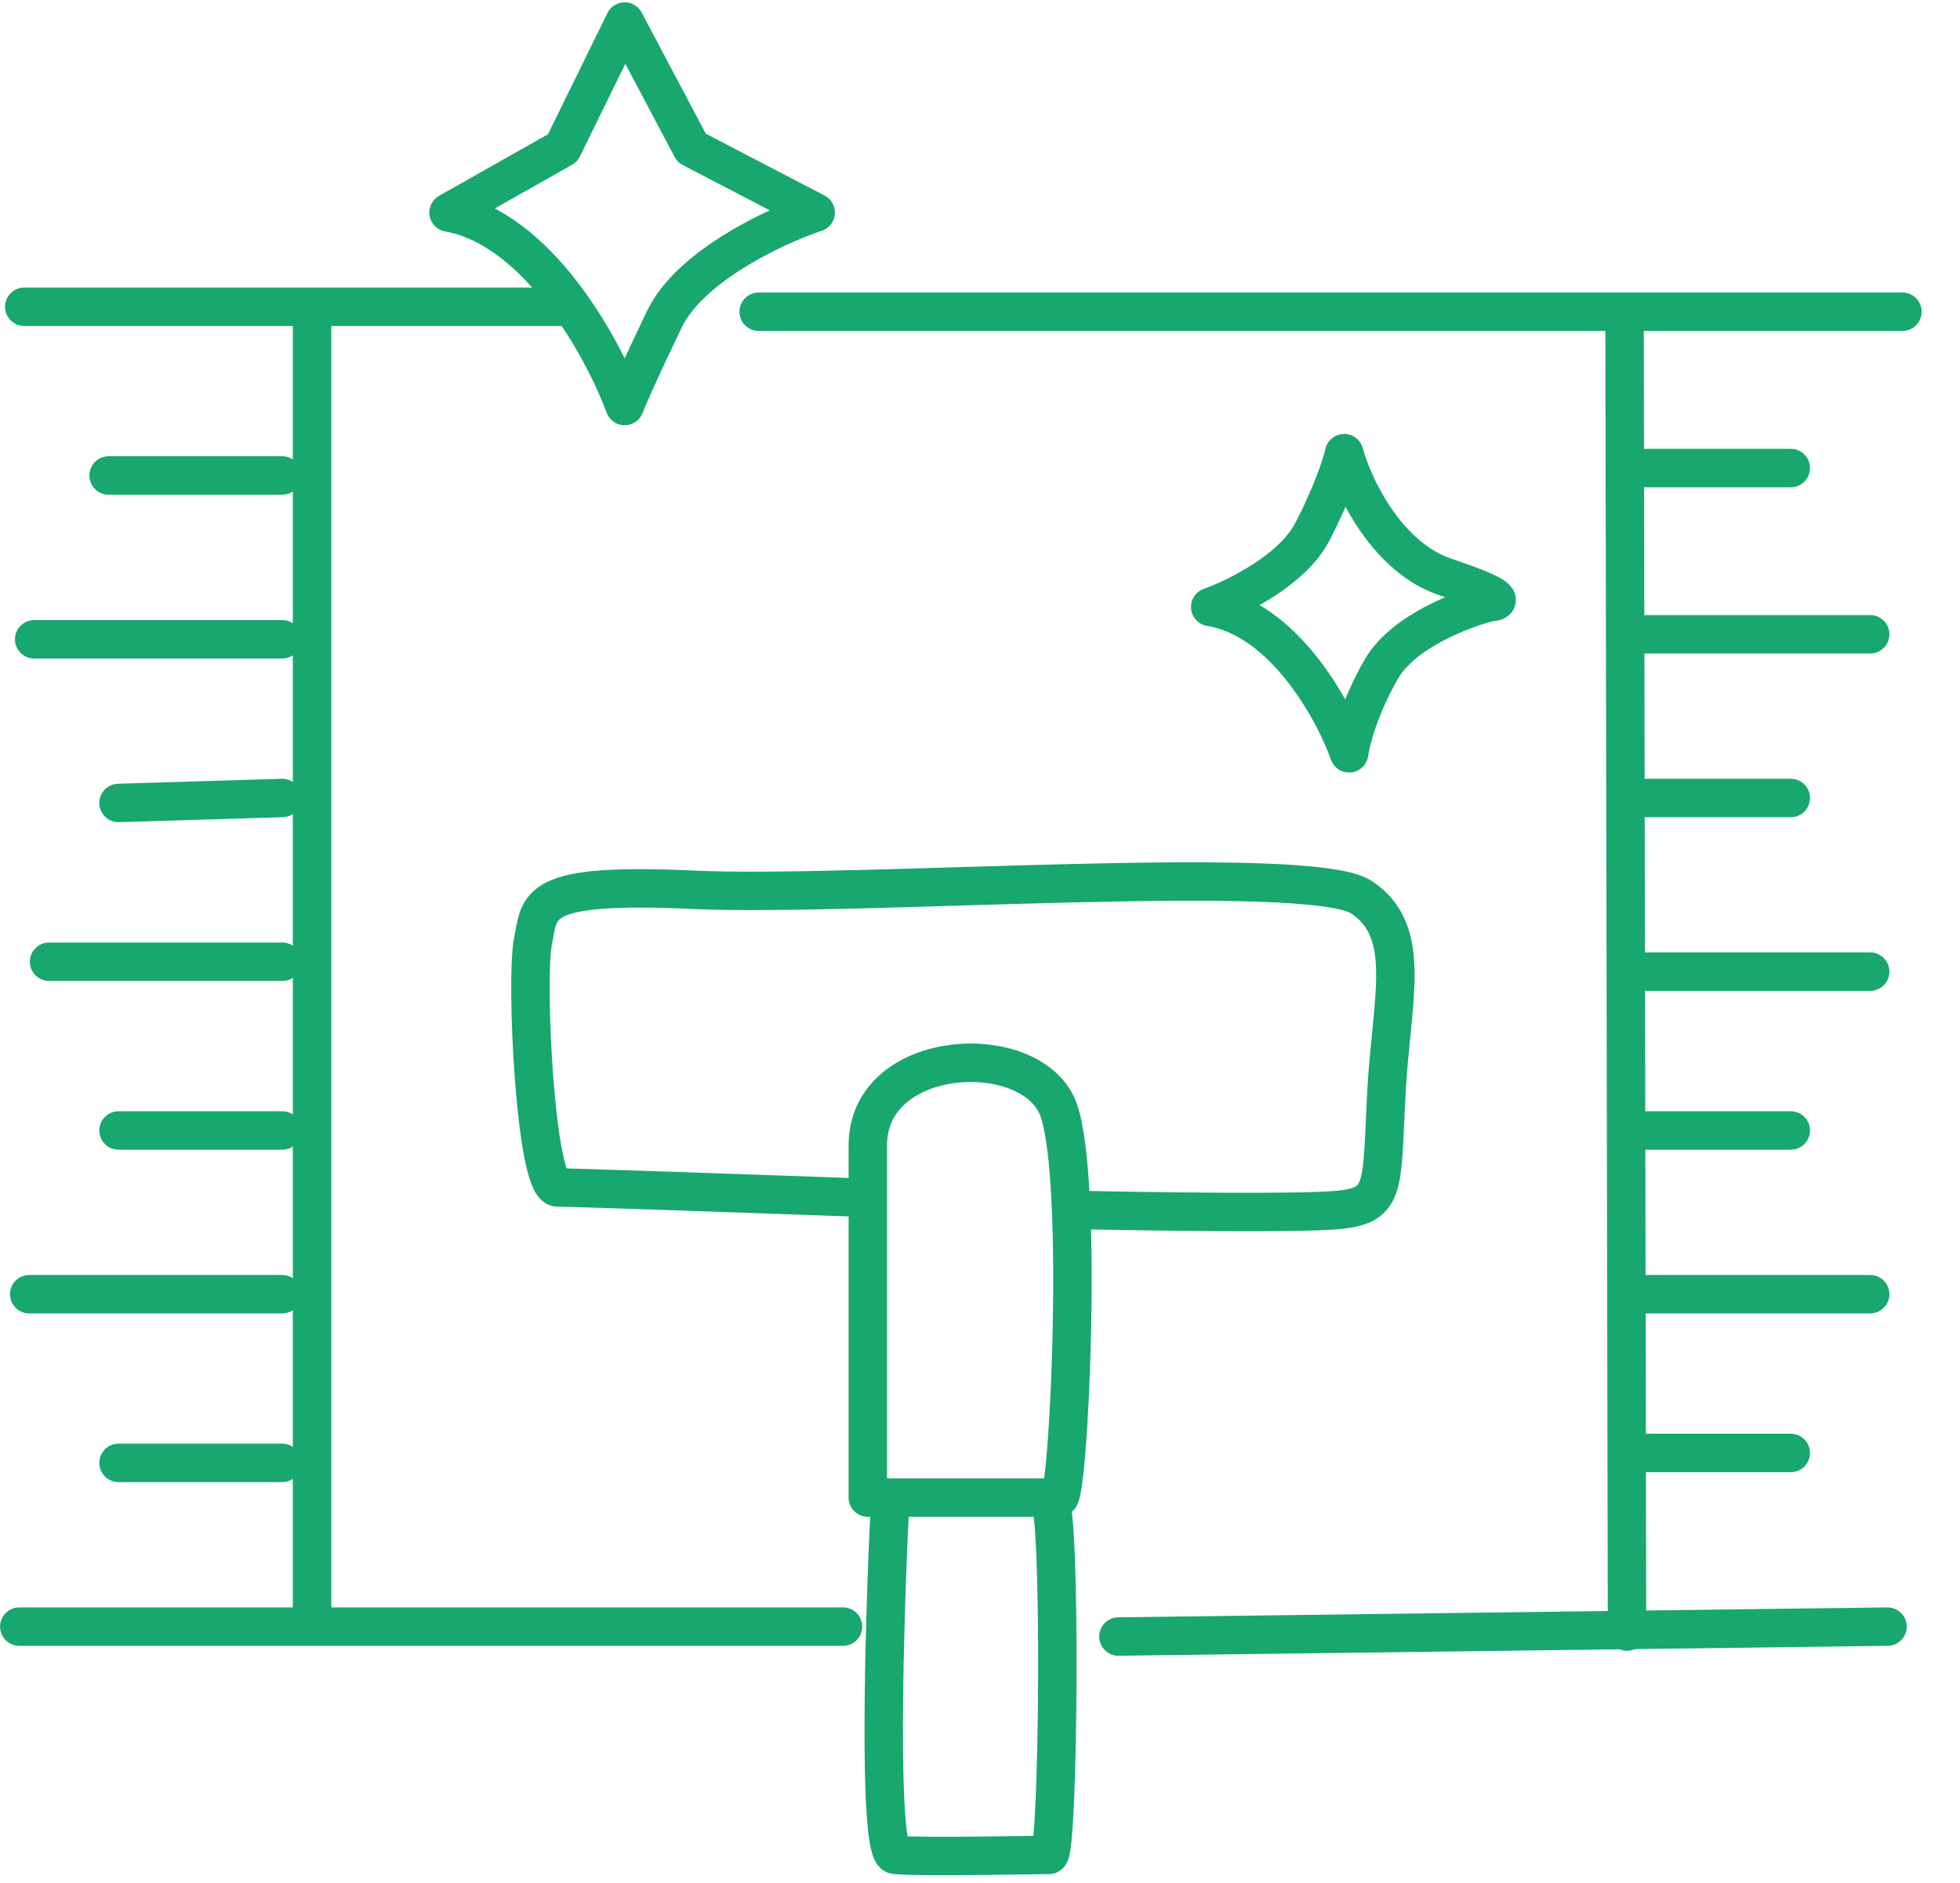 <svg width="51" height="49" viewBox="0 0 51 49" fill="none" xmlns="http://www.w3.org/2000/svg">
<path d="M23.162 39.037C23.011 42.093 22.826 48.217 23.291 48.269C23.872 48.334 27.036 48.269 27.294 48.269C27.552 48.269 27.617 39.037 27.294 39.037" stroke="#18A76E" stroke-linecap="round" stroke-linejoin="round"/>
<path d="M27.552 38.971H22.581V29.804C22.581 27.222 26.907 27.028 27.552 28.9C28.198 30.772 27.81 38.971 27.552 38.971Z" stroke="#18A76E" stroke-linecap="round" stroke-linejoin="round"/>
<path d="M42.852 12.18H46.597" stroke="#18A76E" stroke-linecap="round" stroke-linejoin="round"/>
<path d="M42.852 16.506H48.663" stroke="#18A76E" stroke-linecap="round" stroke-linejoin="round"/>
<path d="M42.852 20.766H46.597" stroke="#18A76E" stroke-linecap="round" stroke-linejoin="round"/>
<path d="M42.852 25.285H48.663" stroke="#18A76E" stroke-linecap="round" stroke-linejoin="round"/>
<path d="M42.852 29.418H46.597" stroke="#18A76E" stroke-linecap="round" stroke-linejoin="round"/>
<path d="M42.852 37.81H46.597" stroke="#18A76E" stroke-linecap="round" stroke-linejoin="round"/>
<path d="M42.852 33.679H48.663" stroke="#18A76E" stroke-linecap="round" stroke-linejoin="round"/>
<path d="M29.101 42.587L49.115 42.329" stroke="#18A76E" stroke-linecap="round" stroke-linejoin="round"/>
<path d="M19.741 8.112H49.502" stroke="#18A76E" stroke-linecap="round" stroke-linejoin="round"/>
<path d="M42.271 8.177L42.336 42.457" stroke="#18A76E" stroke-linecap="round" stroke-linejoin="round"/>
<path d="M14.64 3.852L11.671 5.531C13.995 5.944 15.695 9.06 16.254 10.566C16.319 10.394 16.616 9.701 17.287 8.307C17.959 6.912 20.192 5.875 21.225 5.531L17.997 3.852L16.254 0.56L14.64 3.852Z" stroke="#18A76E" stroke-linecap="round" stroke-linejoin="round"/>
<path d="M2.826 12.373H7.345" stroke="#18A76E" stroke-linecap="round" stroke-linejoin="round"/>
<path d="M0.889 16.636H7.345" stroke="#18A76E" stroke-linecap="round" stroke-linejoin="round"/>
<path d="M3.084 20.895L7.345 20.766" stroke="#18A76E" stroke-linecap="round" stroke-linejoin="round"/>
<path d="M1.277 25.027L7.345 25.027" stroke="#18A76E" stroke-linecap="round" stroke-linejoin="round"/>
<path d="M3.084 29.418L7.345 29.418" stroke="#18A76E" stroke-linecap="round" stroke-linejoin="round"/>
<path d="M3.084 38.068L7.345 38.068" stroke="#18A76E" stroke-linecap="round" stroke-linejoin="round"/>
<path d="M0.502 42.329L21.936 42.329" stroke="#18A76E" stroke-linecap="round" stroke-linejoin="round"/>
<path d="M0.76 33.679L7.345 33.679" stroke="#18A76E" stroke-linecap="round" stroke-linejoin="round"/>
<path d="M0.631 7.983H14.834" stroke="#18A76E" stroke-linecap="round" stroke-linejoin="round"/>
<path d="M8.12 8.049V42.2" stroke="#18A76E" stroke-linecap="round" stroke-linejoin="round"/>
<path d="M34.137 13.858C33.621 14.839 32.157 15.558 31.49 15.795C33.401 16.105 34.697 18.463 35.105 19.604C35.148 19.281 35.377 18.39 35.945 17.409C36.513 16.427 38.075 15.838 38.785 15.665C39.044 15.665 39.173 15.536 37.623 15.02C36.074 14.504 35.213 12.653 34.976 11.792C34.912 12.072 34.654 12.877 34.137 13.858Z" stroke="#18A76E" stroke-linecap="round" stroke-linejoin="round"/>
<path d="M22.258 31.16C19.869 31.074 14.976 30.902 14.511 30.902C13.93 30.902 13.672 25.479 13.866 24.511C14.059 23.542 13.866 22.961 18.062 23.155C22.258 23.349 34.072 22.445 35.428 23.349C36.784 24.253 36.203 25.996 36.074 28.449C35.945 30.902 36.074 31.354 34.847 31.483C33.866 31.586 29.855 31.526 27.875 31.483" stroke="#18A76E" stroke-linecap="round" stroke-linejoin="round"/>
</svg>
